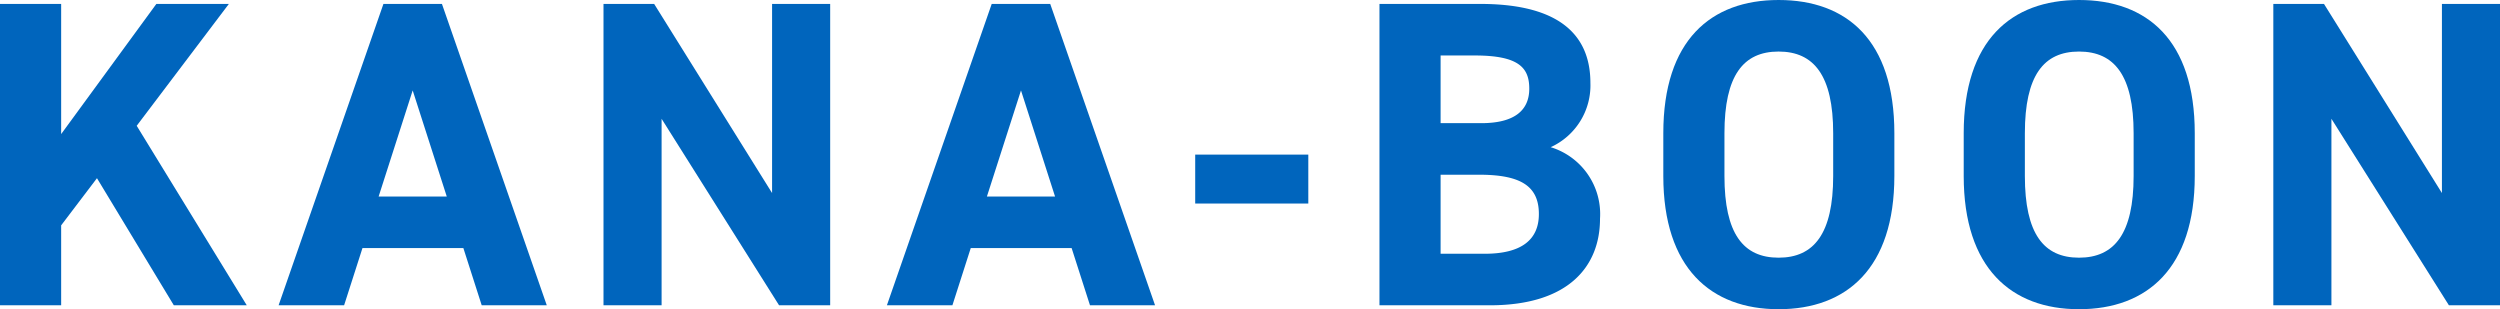 <svg xmlns="http://www.w3.org/2000/svg" width="125.949" height="15.578" viewBox="0 0 125.949 15.578"><defs><style>.cls-1{fill:#0065bd;}</style></defs><g id="レイヤー_2" data-name="レイヤー 2"><g id="design"><path class="cls-1" d="M8.757,15.38,4.885,8.977l-1.804,2.376V15.38H0V.198H3.081V6.755L7.877.198H11.53L6.887,6.337,12.432,15.38Z"/><path class="cls-1" d="M14.036,15.38,19.317.198h2.948L27.546,15.38H24.268l-.924-2.882H18.261L17.336,15.38Zm5.039-5.479h3.433L20.791,4.555Z"/><path class="cls-1" d="M41.824.198V15.38H39.249L33.331,5.985V15.38H30.404V.198h2.552L38.897,9.726V.198Z"/><path class="cls-1" d="M44.682,15.38,49.962.198h2.948L58.191,15.38H54.913l-.925-2.882H48.906L47.982,15.38ZM49.72,9.901h3.433L51.437,4.555Z"/><path class="cls-1" d="M60.214,7.789h5.698v2.465H60.214Z"/><path class="cls-1" d="M74.58.198c3.586,0,5.544,1.276,5.544,3.982A3.419,3.419,0,0,1,78.122,7.415a3.523,3.523,0,0,1,2.486,3.608c0,2.354-1.54,4.357-5.545,4.357H69.497V.198Zm-2.003,6.007H74.624c1.694,0,2.42-.66,2.42-1.738,0-1.056-.528-1.672-2.75-1.672H72.577Zm0,6.579H74.8c1.849,0,2.728-.704,2.728-2.002,0-1.43-.946-1.98-3.015-1.98H72.577Z"/><path class="cls-1" d="M89.606,15.578c-3.41,0-5.809-2.068-5.809-6.711V6.711C83.797,2.024,86.195,0,89.606,0c3.433,0,5.831,2.024,5.831,6.711V8.867C95.436,13.51,93.038,15.578,89.606,15.578ZM86.877,8.867c0,2.905.946,4.115,2.728,4.115s2.75-1.21,2.75-4.115V6.711c0-2.904-.968-4.114-2.75-4.114s-2.728,1.21-2.728,4.114Z"/><path class="cls-1" d="M104.74,15.578c-3.41,0-5.809-2.068-5.809-6.711V6.711C98.932,2.024,101.33,0,104.74,0c3.433,0,5.831,2.024,5.831,6.711V8.867C110.571,13.51,108.173,15.578,104.74,15.578Zm-2.728-6.711c0,2.905.945,4.115,2.728,4.115s2.751-1.21,2.751-4.115V6.711c0-2.904-.968-4.114-2.751-4.114s-2.728,1.21-2.728,4.114Z"/><path class="cls-1" d="M125.949.198V15.38H123.375l-5.919-9.396V15.38h-2.927V.198h2.553l5.941,9.527V.198Z"/></g></g></svg>